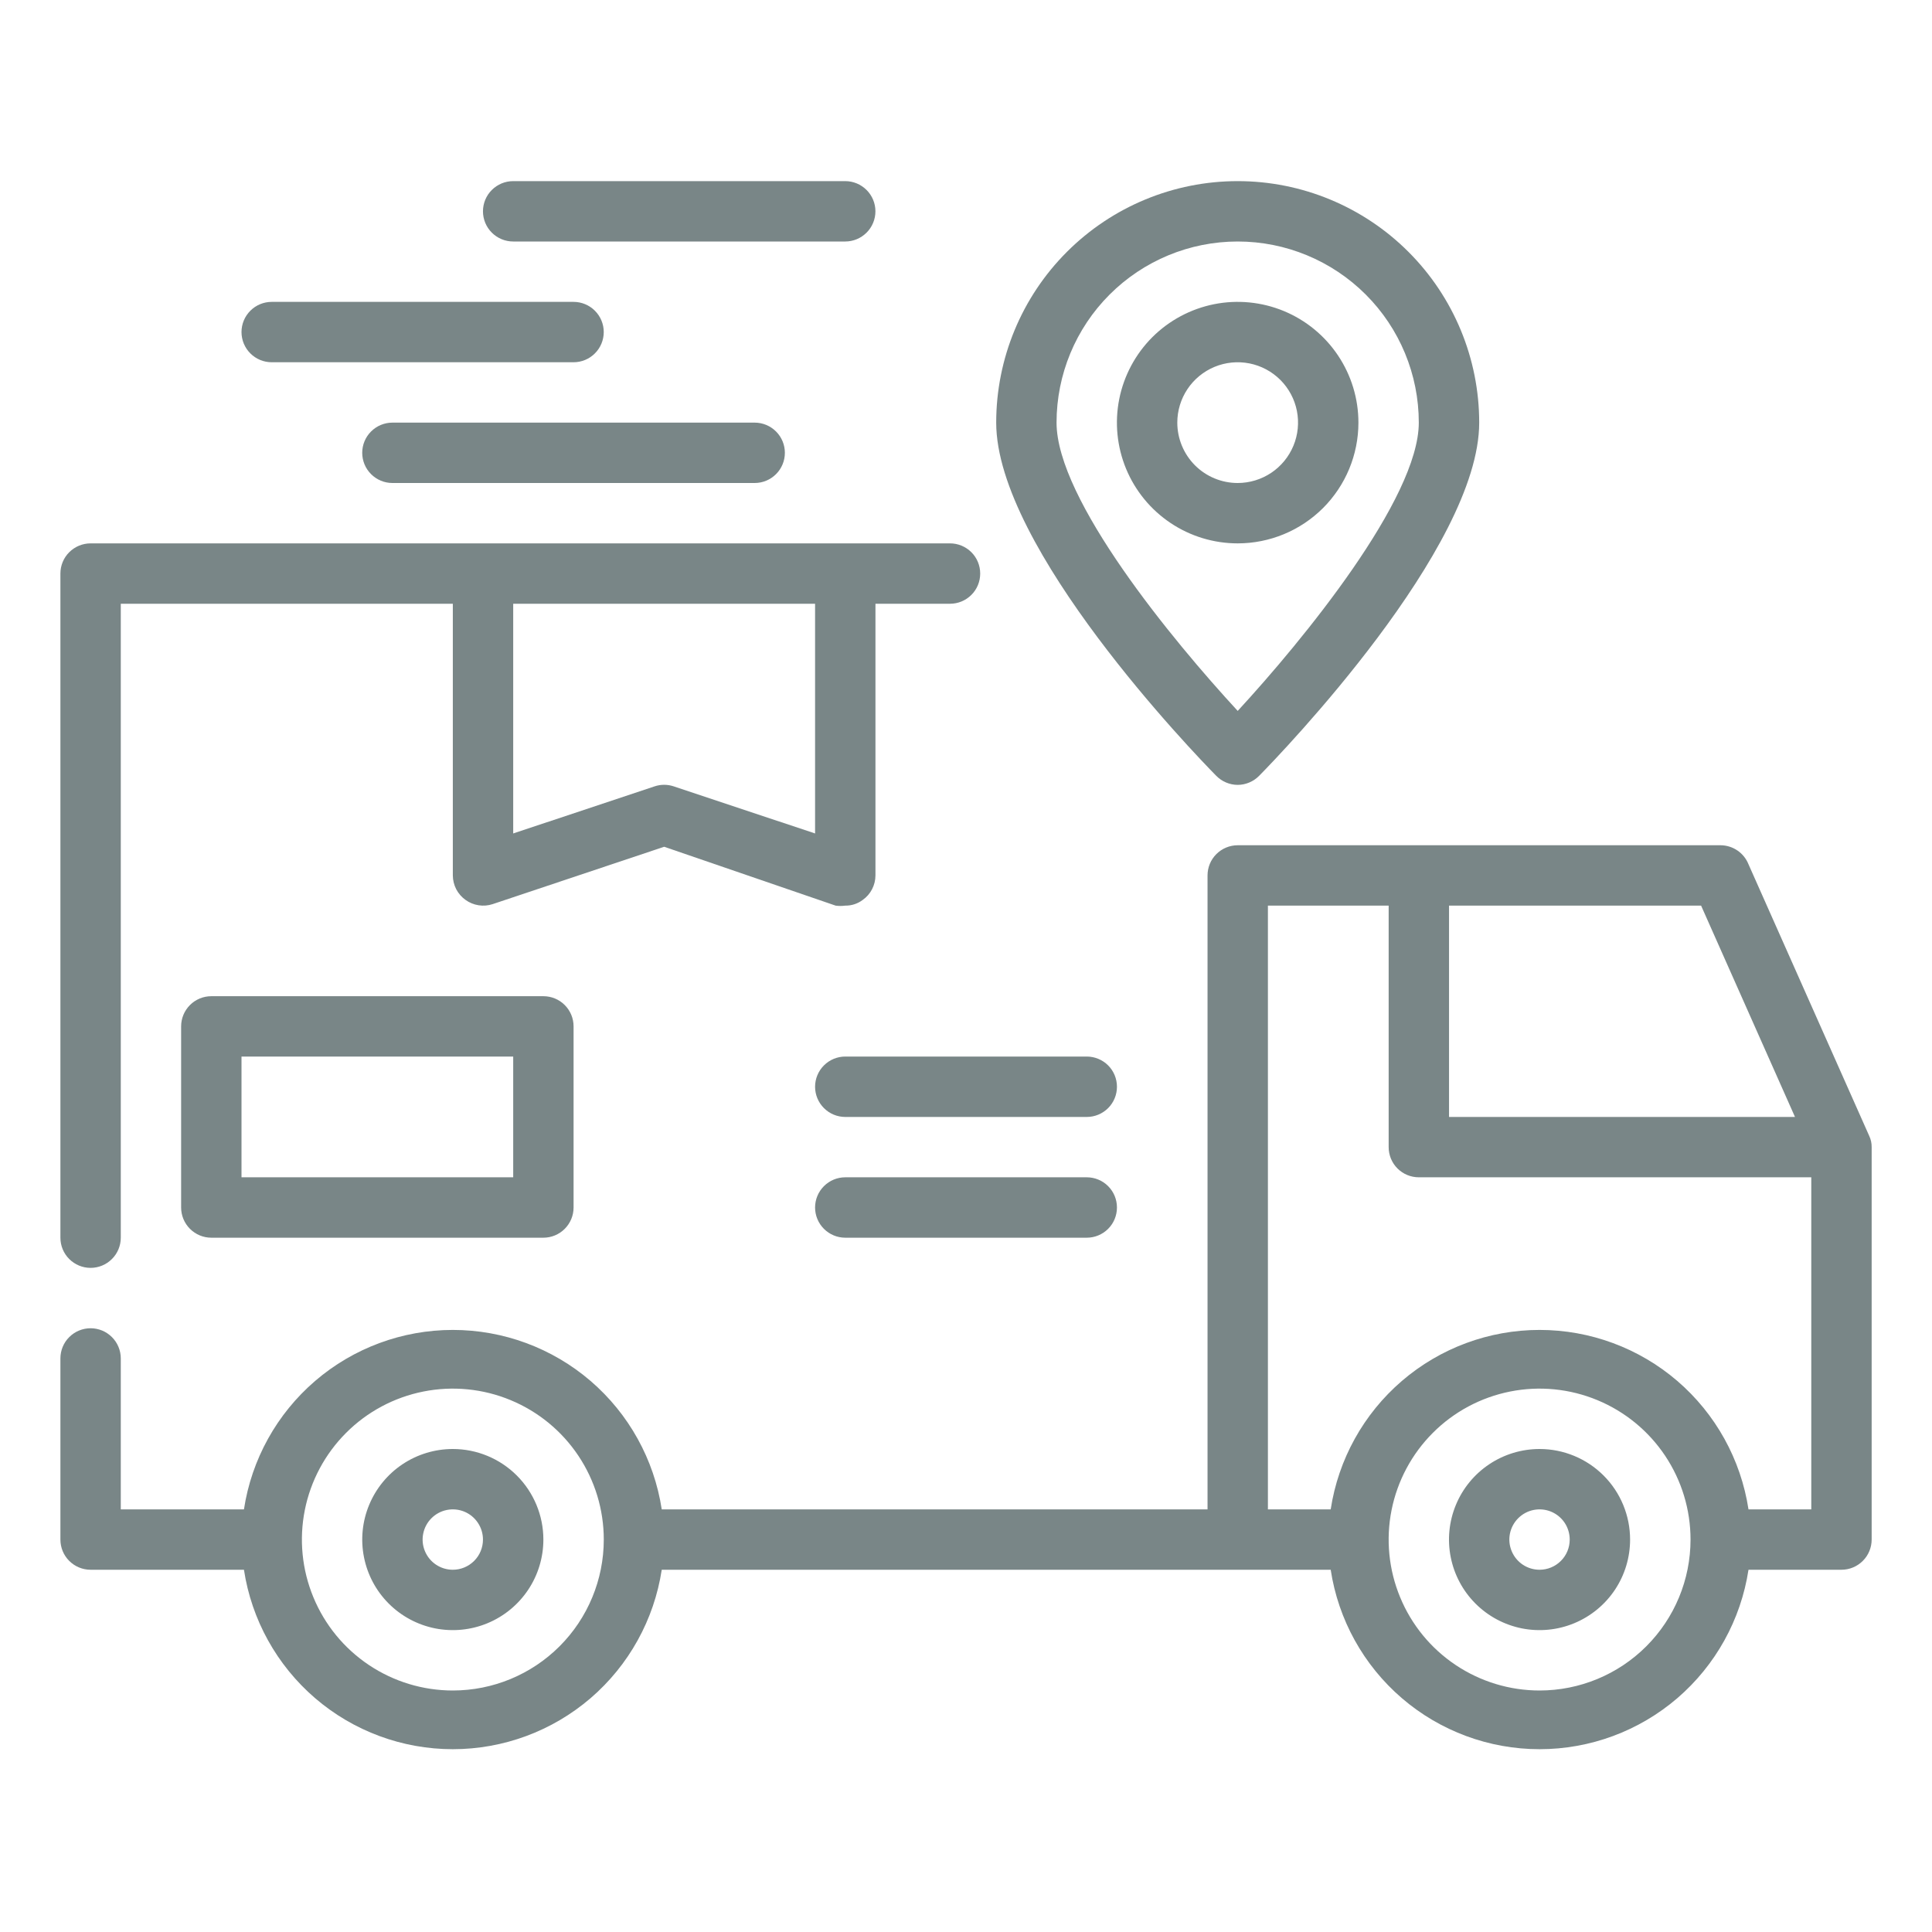 <svg width="60" height="60" viewBox="0 0 60 60" fill="none" xmlns="http://www.w3.org/2000/svg">
<path d="M2.813 39.375C3.062 39.375 3.3 39.276 3.476 39.1C3.652 38.925 3.751 38.686 3.751 38.438V18.75H14.063V27.188C14.064 27.336 14.1 27.483 14.168 27.615C14.237 27.747 14.336 27.861 14.457 27.947C14.577 28.034 14.716 28.091 14.863 28.114C15.01 28.137 15.16 28.125 15.301 28.078L20.626 26.297L25.951 28.125C26.05 28.139 26.151 28.139 26.251 28.125C26.447 28.128 26.638 28.065 26.794 27.947C26.916 27.861 27.015 27.747 27.083 27.615C27.151 27.483 27.188 27.336 27.188 27.188V18.75H29.504C29.753 18.75 29.991 18.651 30.167 18.475C30.343 18.3 30.441 18.061 30.441 17.812C30.441 17.564 30.343 17.325 30.167 17.15C29.991 16.974 29.753 16.875 29.504 16.875H2.813C2.565 16.875 2.326 16.974 2.15 17.15C1.974 17.325 1.876 17.564 1.876 17.812V38.438C1.876 38.686 1.974 38.925 2.15 39.1C2.326 39.276 2.565 39.375 2.813 39.375ZM25.313 18.75V25.884L20.926 24.422C20.731 24.356 20.52 24.356 20.326 24.422L15.938 25.884V18.75H25.313Z" fill="#798687"/>
<path d="M14.062 45C13.506 45 12.962 45.165 12.499 45.474C12.037 45.783 11.677 46.222 11.464 46.736C11.251 47.25 11.195 47.816 11.304 48.361C11.412 48.907 11.68 49.408 12.073 49.801C12.467 50.195 12.968 50.462 13.513 50.571C14.059 50.679 14.624 50.624 15.138 50.411C15.652 50.198 16.091 49.838 16.401 49.375C16.71 48.913 16.875 48.369 16.875 47.812C16.875 47.067 16.578 46.351 16.051 45.824C15.523 45.296 14.808 45 14.062 45ZM14.062 48.75C13.877 48.75 13.695 48.695 13.541 48.592C13.387 48.489 13.267 48.343 13.196 48.171C13.125 48 13.106 47.812 13.143 47.63C13.179 47.448 13.268 47.281 13.399 47.15C13.53 47.019 13.697 46.929 13.879 46.893C14.061 46.857 14.249 46.875 14.421 46.946C14.592 47.017 14.739 47.138 14.841 47.292C14.944 47.446 14.999 47.627 14.999 47.812C14.999 48.061 14.901 48.3 14.725 48.475C14.549 48.651 14.311 48.75 14.062 48.75Z" fill="#798687"/>
<path d="M58.126 35.625C58.128 35.505 58.102 35.386 58.051 35.278L54.301 26.841C54.232 26.668 54.113 26.519 53.959 26.414C53.806 26.309 53.624 26.252 53.438 26.25H38.438C38.19 26.25 37.951 26.349 37.775 26.525C37.599 26.7 37.501 26.939 37.501 27.188V46.875H20.551C20.314 45.324 19.53 43.909 18.34 42.886C17.149 41.864 15.632 41.302 14.063 41.302C12.494 41.302 10.977 41.864 9.787 42.886C8.597 43.909 7.812 45.324 7.576 46.875H3.751V42.188C3.751 41.939 3.652 41.7 3.476 41.525C3.3 41.349 3.062 41.25 2.813 41.25C2.565 41.25 2.326 41.349 2.15 41.525C1.974 41.7 1.876 41.939 1.876 42.188V47.812C1.876 48.061 1.974 48.3 2.15 48.475C2.326 48.651 2.565 48.75 2.813 48.75H7.576C7.812 50.301 8.597 51.716 9.787 52.739C10.977 53.761 12.494 54.323 14.063 54.323C15.632 54.323 17.149 53.761 18.34 52.739C19.53 51.716 20.314 50.301 20.551 48.75H41.326C41.562 50.301 42.347 51.716 43.537 52.739C44.727 53.761 46.244 54.323 47.813 54.323C49.382 54.323 50.899 53.761 52.09 52.739C53.28 51.716 54.064 50.301 54.301 48.75H57.188C57.437 48.75 57.675 48.651 57.851 48.475C58.027 48.3 58.126 48.061 58.126 47.812V35.625ZM14.063 52.5C13.136 52.5 12.23 52.225 11.459 51.71C10.688 51.195 10.087 50.463 9.733 49.606C9.378 48.75 9.285 47.807 9.466 46.898C9.647 45.989 10.093 45.154 10.749 44.498C11.404 43.842 12.239 43.396 13.149 43.215C14.058 43.034 15.001 43.127 15.857 43.482C16.714 43.837 17.446 44.437 17.961 45.208C18.476 45.979 18.751 46.885 18.751 47.812C18.751 49.056 18.257 50.248 17.378 51.127C16.499 52.006 15.306 52.5 14.063 52.5ZM52.829 28.125L55.745 34.688H45.001V28.125H52.829ZM47.813 52.5C46.886 52.5 45.98 52.225 45.209 51.71C44.438 51.195 43.837 50.463 43.483 49.606C43.128 48.75 43.035 47.807 43.216 46.898C43.397 45.989 43.843 45.154 44.499 44.498C45.154 43.842 45.989 43.396 46.899 43.215C47.808 43.034 48.751 43.127 49.607 43.482C50.464 43.837 51.196 44.437 51.711 45.208C52.226 45.979 52.501 46.885 52.501 47.812C52.501 49.056 52.007 50.248 51.128 51.127C50.249 52.006 49.056 52.5 47.813 52.5ZM54.301 46.875C54.064 45.324 53.28 43.909 52.09 42.886C50.899 41.864 49.382 41.302 47.813 41.302C46.244 41.302 44.727 41.864 43.537 42.886C42.347 43.909 41.562 45.324 41.326 46.875H39.376V28.125H43.126V35.625C43.126 35.874 43.224 36.112 43.4 36.288C43.576 36.464 43.815 36.562 44.063 36.562H56.251V46.875H54.301Z" fill="#798687"/>
<path d="M47.812 45C47.256 45 46.712 45.165 46.249 45.474C45.787 45.783 45.426 46.222 45.214 46.736C45.001 47.25 44.945 47.816 45.054 48.361C45.162 48.907 45.43 49.408 45.823 49.801C46.217 50.195 46.718 50.462 47.263 50.571C47.809 50.679 48.374 50.624 48.888 50.411C49.402 50.198 49.842 49.838 50.151 49.375C50.46 48.913 50.624 48.369 50.624 47.812C50.624 47.067 50.328 46.351 49.801 45.824C49.273 45.296 48.558 45 47.812 45ZM47.812 48.75C47.627 48.75 47.445 48.695 47.291 48.592C47.137 48.489 47.017 48.343 46.946 48.171C46.875 48 46.856 47.812 46.892 47.63C46.929 47.448 47.018 47.281 47.149 47.15C47.28 47.019 47.447 46.929 47.629 46.893C47.811 46.857 47.999 46.875 48.171 46.946C48.342 47.017 48.489 47.138 48.592 47.292C48.694 47.446 48.749 47.627 48.749 47.812C48.749 48.061 48.651 48.3 48.475 48.475C48.299 48.651 48.061 48.75 47.812 48.75Z" fill="#798687"/>
<path d="M6.563 30.938C6.314 30.938 6.076 31.036 5.9 31.212C5.724 31.388 5.625 31.626 5.625 31.875V37.5C5.625 37.749 5.724 37.987 5.9 38.163C6.076 38.339 6.314 38.438 6.563 38.438H16.875C17.124 38.438 17.363 38.339 17.538 38.163C17.714 37.987 17.813 37.749 17.813 37.5V31.875C17.813 31.626 17.714 31.388 17.538 31.212C17.363 31.036 17.124 30.938 16.875 30.938H6.563ZM15.938 36.562H7.5V32.812H15.938V36.562Z" fill="#798687"/>
<path d="M33.751 32.812H26.251C26.002 32.812 25.764 32.911 25.588 33.087C25.412 33.263 25.313 33.501 25.313 33.75C25.313 33.999 25.412 34.237 25.588 34.413C25.764 34.589 26.002 34.688 26.251 34.688H33.751C33.999 34.688 34.238 34.589 34.414 34.413C34.59 34.237 34.688 33.999 34.688 33.75C34.688 33.501 34.59 33.263 34.414 33.087C34.238 32.911 33.999 32.812 33.751 32.812Z" fill="#798687"/>
<path d="M33.751 36.562H26.251C26.002 36.562 25.764 36.661 25.588 36.837C25.412 37.013 25.313 37.251 25.313 37.5C25.313 37.749 25.412 37.987 25.588 38.163C25.764 38.339 26.002 38.438 26.251 38.438H33.751C33.999 38.438 34.238 38.339 34.414 38.163C34.59 37.987 34.688 37.749 34.688 37.5C34.688 37.251 34.59 37.013 34.414 36.837C34.238 36.661 33.999 36.562 33.751 36.562Z" fill="#798687"/>
<path d="M38.438 24.375C38.562 24.375 38.684 24.349 38.798 24.301C38.913 24.253 39.016 24.182 39.103 24.094C39.806 23.381 45.938 17.016 45.938 13.125C45.938 11.136 45.147 9.228 43.741 7.822C42.334 6.415 40.427 5.625 38.438 5.625C36.448 5.625 34.541 6.415 33.134 7.822C31.728 9.228 30.938 11.136 30.938 13.125C30.938 17.016 37.069 23.381 37.772 24.094C37.859 24.182 37.962 24.253 38.077 24.301C38.191 24.349 38.313 24.375 38.438 24.375ZM38.438 7.5C39.929 7.5 41.36 8.093 42.415 9.148C43.47 10.202 44.062 11.633 44.062 13.125C44.062 15.488 40.462 19.884 38.438 22.078C36.413 19.884 32.812 15.516 32.812 13.125C32.812 11.633 33.405 10.202 34.46 9.148C35.515 8.093 36.946 7.5 38.438 7.5Z" fill="#798687"/>
<path d="M42.187 13.125C42.187 12.383 41.967 11.658 41.555 11.042C41.143 10.425 40.557 9.944 39.872 9.66C39.187 9.377 38.433 9.302 37.705 9.447C36.978 9.592 36.31 9.949 35.785 10.473C35.261 10.998 34.904 11.666 34.759 12.393C34.614 13.121 34.689 13.875 34.972 14.56C35.256 15.245 35.737 15.831 36.354 16.243C36.97 16.655 37.695 16.875 38.437 16.875C39.432 16.875 40.385 16.48 41.089 15.777C41.792 15.073 42.187 14.12 42.187 13.125ZM36.562 13.125C36.562 12.754 36.672 12.392 36.878 12.083C37.084 11.775 37.377 11.535 37.719 11.393C38.062 11.251 38.439 11.214 38.803 11.286C39.166 11.358 39.501 11.537 39.763 11.799C40.025 12.061 40.204 12.396 40.276 12.759C40.348 13.123 40.311 13.5 40.169 13.842C40.027 14.185 39.787 14.478 39.479 14.684C39.17 14.89 38.808 15 38.437 15C37.94 15 37.463 14.803 37.111 14.451C36.76 14.099 36.562 13.622 36.562 13.125Z" fill="#798687"/>
<path d="M15.937 7.5H26.249C26.498 7.5 26.736 7.401 26.912 7.225C27.088 7.05 27.187 6.811 27.187 6.562C27.187 6.314 27.088 6.075 26.912 5.9C26.736 5.724 26.498 5.625 26.249 5.625H15.937C15.688 5.625 15.45 5.724 15.274 5.9C15.098 6.075 14.999 6.314 14.999 6.562C14.999 6.811 15.098 7.05 15.274 7.225C15.45 7.401 15.688 7.5 15.937 7.5Z" fill="#798687"/>
<path d="M8.438 11.25H17.812C18.061 11.25 18.3 11.151 18.475 10.975C18.651 10.8 18.75 10.561 18.75 10.312C18.75 10.064 18.651 9.825 18.475 9.65C18.3 9.474 18.061 9.375 17.812 9.375H8.438C8.189 9.375 7.95 9.474 7.775 9.65C7.599 9.825 7.5 10.064 7.5 10.312C7.5 10.561 7.599 10.8 7.775 10.975C7.95 11.151 8.189 11.25 8.438 11.25Z" fill="#798687"/>
<path d="M12.187 13.125C11.938 13.125 11.7 13.224 11.524 13.4C11.348 13.575 11.249 13.814 11.249 14.062C11.249 14.311 11.348 14.55 11.524 14.725C11.7 14.901 11.938 15 12.187 15H23.437C23.686 15 23.924 14.901 24.1 14.725C24.276 14.55 24.375 14.311 24.375 14.062C24.375 13.814 24.276 13.575 24.1 13.4C23.924 13.224 23.686 13.125 23.437 13.125H12.187Z" fill="#798687"/>
</svg>
